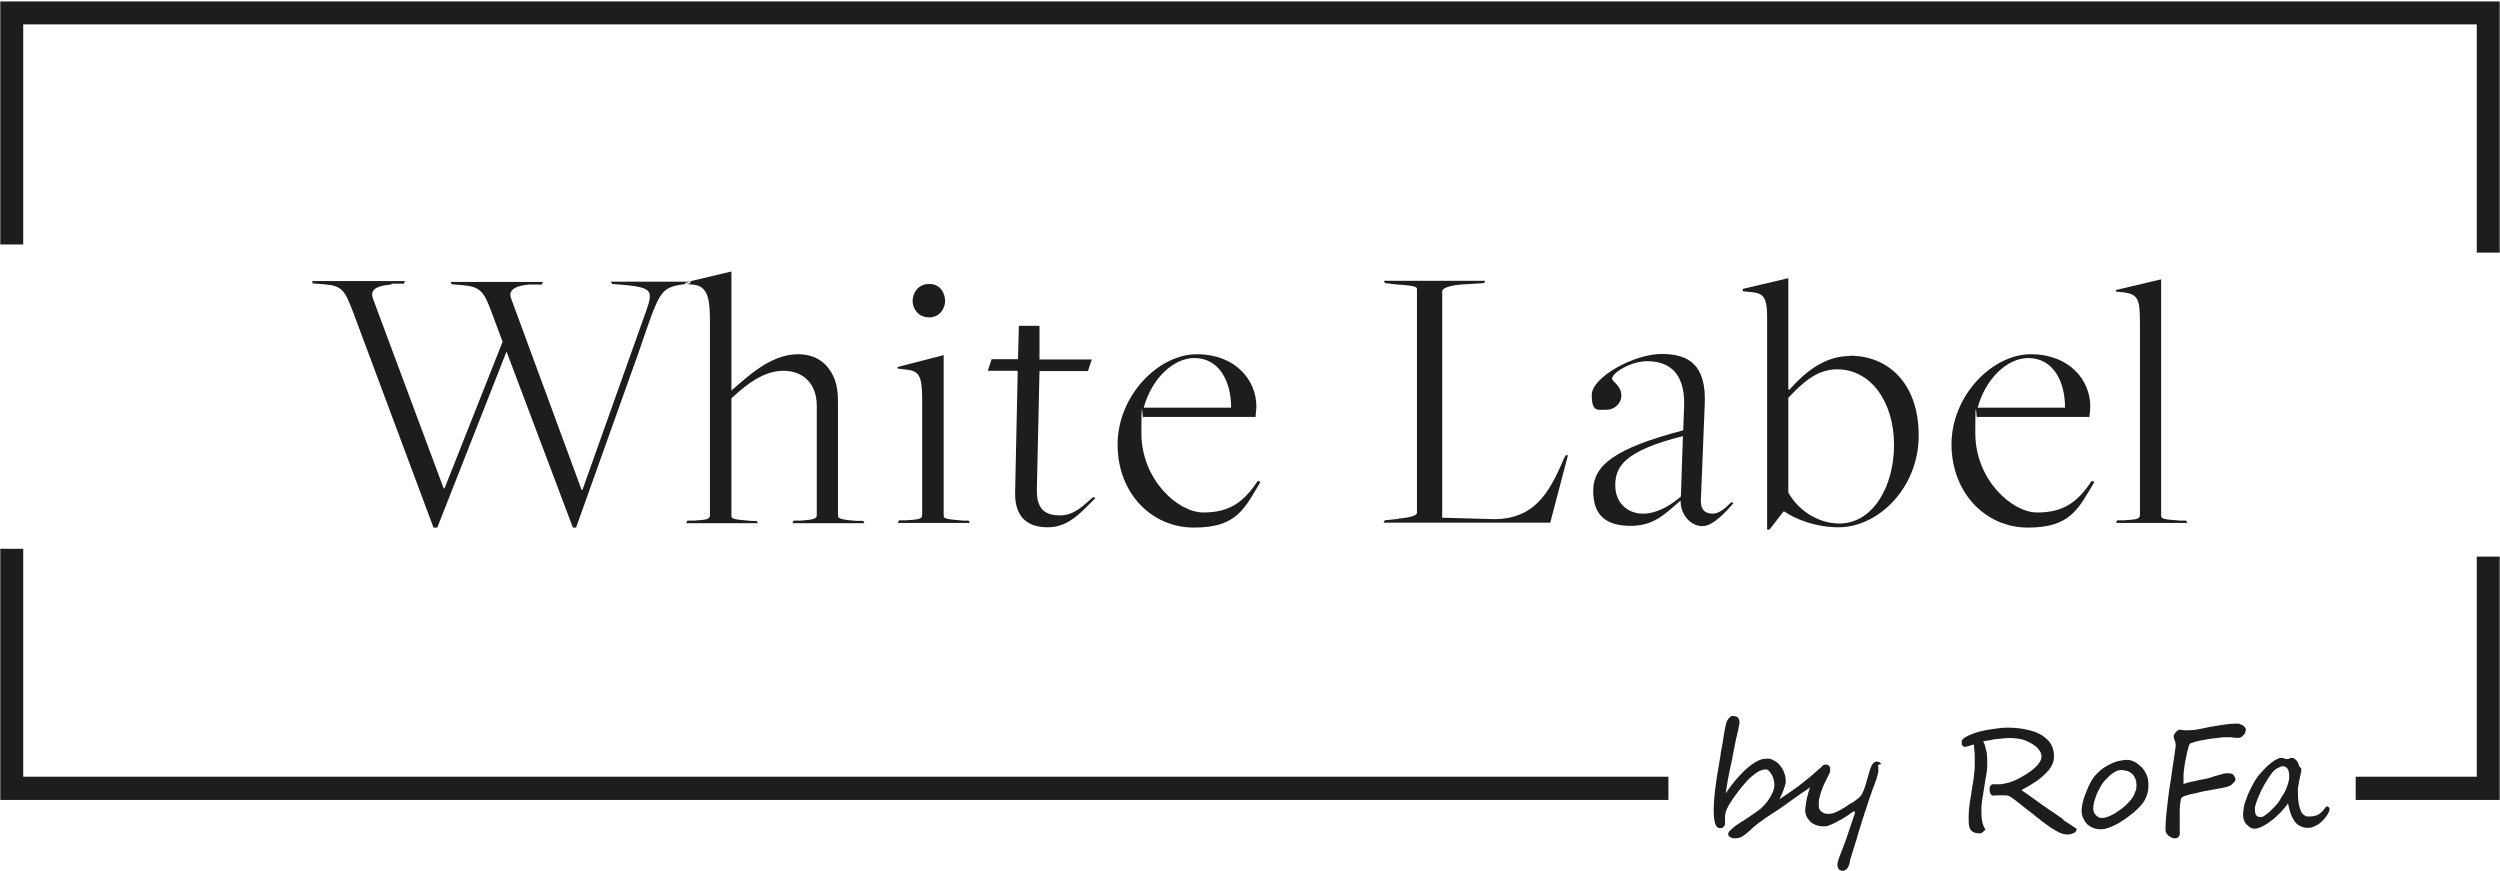 <?xml version="1.0" encoding="UTF-8"?>
<svg xmlns="http://www.w3.org/2000/svg" version="1.1" viewBox="0 0 861 300">
  <defs>
    <style>
      .cls-1 {
        fill: #1d1d1b;
      }
    </style>
  </defs>
  <!-- Generator: Adobe Illustrator 28.7.1, SVG Export Plug-In . SVG Version: 1.2.0 Build 142)  -->
  <g>
    <g id="Ebene_1">
      <g>
        <polygon class="cls-1" points="8 189 .1 189 .1 275.5 574.6 275.5 574.6 267.5 8 267.5 8 189"/>
        <path class="cls-1" d="M481.7,178.7l-4.8.5-.4.8h57.4l6.1-23.2h-.8l-.8,1.6c-5.1,12.1-10.4,20.1-23.3,20.4l-18.4-.5v-78c0-.8,1.7-1.9,6.4-2.3l8-.5.4-.8h-34.9l.4.8,3.3.4c6.9.5,7.7.8,7.7,1.7v77c0,.8-1.7,1.6-6.4,2Z"/>
        <path class="cls-1" d="M350.9,112.2l-.3,11.5h-9.1l-1.3,4h10.3c0,.1-.9,42.2-.9,42.2-.1,10.5,7.1,11.7,11.2,11.7,7.1,0,11.2-4.8,16.5-10.1l-.8-.3c-3.3,2.7-6.3,6.3-11.5,6.3s-8.1-2.3-7.9-9.1l.9-40.6h16.7l1.3-4h-18v-11.6c.1,0-7.2,0-7.2,0Z"/>
        <path class="cls-1" d="M597,173.3l-.7-.4c-2,2.1-4.3,4-6.4,4s-4.4-.8-4.1-5.1l1.3-32.3c.7-13.9-5.5-17.6-14.9-17.6s-24,8-24,14.1,2.1,5.1,5.1,5.1,5.1-2.4,5.1-4.8c0-3.5-3.2-4.9-3.2-5.9,0-1.9,6.3-6,12.1-6s13.3,2.4,12.7,15.9l-.3,7.9c-23.9,6.3-31,12.1-31,20.9s4.9,12,12.9,12,11.7-4,17.2-8.7v.3c.1,4.9,3.7,8.5,7.5,8.5s8.3-5.2,10.8-8ZM579,170.9c-3.3,2.9-8.1,6-13.2,6s-9.5-3.6-9.5-9.7,2.5-11.8,23.3-17l-.7,20.7Z"/>
        <path class="cls-1" d="M432.4,143.7c.1-1.1.3-3.1.3-3.7,0-9.1-7.2-18-20.5-18s-27.3,14.3-27.3,31.1,11.7,28.6,26.3,28.6,17.3-6.3,22.9-15.7l-.9-.4c-5.1,7.7-10.1,10.9-18.8,10.9s-21.3-11.3-21.3-27.3.4-3.5.7-5.6h38.8ZM411.3,123.3c8.4,0,12.7,7.7,12.7,17.1h-30.1c2.7-9.9,10.1-17.1,17.5-17.1Z"/>
        <path class="cls-1" d="M134.8,97.7h4.3c0-.1.4-.9.4-.9h-31.9v.8c.1,0,4,.3,4,.3,6.3.5,7.1,2.1,9.9,9.3l27.8,74.5h1.3l23.8-60.5h.1l22.8,60.5h1.1l21.5-60.2c7.3-21.2,7.2-22.4,15.6-23.6h.7c0,0-.2,0-.2,0v-.5c.1,0,2-.4,2-.4h-27.6l.4.8,3.9.3c11.6,1.1,10.2,2.3,6.3,13.3l-20.4,57.3h-.3l-24.3-66c-1.2-3.3,2.5-4.4,6.3-4.7h4.3c0-.1.4-.9.4-.9h-31.8l.4.8,3.6.3c6.3.5,7.5,2.3,10.1,9.3l3.8,10.2-20,50.5h-.3l-24.4-65.5c-1.2-3.5,2.5-4.4,6.4-4.7Z"/>
        <path class="cls-1" d="M237.7,97.6l-1.4.2,2.9.3c4.7.7,5.3,5.3,5.3,12.5v66.8c0,1.6-1.5,1.6-5.5,1.9h-2.3c0,.1-.4.9-.4.9h24.7l-.4-.8h-1.9c-6-.5-6.8-.7-6.8-1.7v-40.5c5.2-4.9,11.2-9.5,17.9-9.5s11.5,4.3,11.5,12.1v37.6c0,1.1-.7,1.6-5.6,1.9h-2.4c0,.1-.4.9-.4.9h24.8l-.4-.8h-2c-6.7-.4-6.7-1.1-6.7-1.9v-39.6c0-5.6-1.5-9.3-4.3-12.3-2.3-2.3-5.5-3.6-9.5-3.6-9.6,0-17.7,8.1-22.9,12.5v-41l-13.9,3.3h0l-.4.8Z"/>
        <path class="cls-1" d="M325.5,103.7c0-2.3-1.3-5.9-5.5-5.9s-5.7,3.6-5.7,5.9,1.7,5.6,5.7,5.6,5.5-3.5,5.5-5.6Z"/>
        <path class="cls-1" d="M309,126.9l3.1.4c4.5.4,5.5,2.3,5.5,10.3v39.7c0,1.6-1.5,1.6-5.6,1.9h-2.4c0,.1-.4.9-.4.9h24.8l-.4-.8h-1.9c-5.9-.5-6.7-.7-6.7-1.7v-55.3l-15.9,4.1v.5Z"/>
        <path class="cls-1" d="M647.9,263.1c-.1-.2-.3-.4-.6-.6-.2-.1-.6-.2-1-.2s-.8.2-1.2.6c-.4.4-.7,1.1-1,1.9-.2.7-.5,1.5-.7,2.5-.3.9-.6,1.8-.8,2.7-.3.9-.5,1.6-.8,2.3-.3.7-.5,1.2-.7,1.4-.4.6-1,1.2-1.6,1.6-.6.5-1.2.9-1.7,1.2-.6.3-1.3.7-1.9,1.2-.7.4-1.3.8-2,1.2-.7.4-1.4.7-2.1,1-.7.3-1.4.4-2.1.4s-.5,0-.9-.1c-.4,0-.7-.2-1.1-.4-.3-.2-.6-.4-.9-.8-.2-.3-.4-.7-.4-1.2s0-1.1,0-1.7c0-.6.2-1.2.3-1.7.3-1.1.6-2.1,1-3.1.4-1,.8-1.8,1.2-2.6.4-.8.7-1.4,1-2,.3-.5.4-.9.4-1.2s0-.6,0-.8c0-.3-.1-.5-.2-.7-.1-.2-.3-.4-.5-.5-.2-.1-.5-.2-.8-.2s-.7.1-1.1.4c-.2.2-.5.5-.7.8-.2.1-.4.2-.7.5-1,.9-2.1,1.9-3.2,2.8-1.1.9-2.3,1.8-3.4,2.7-1.2.9-2.3,1.7-3.5,2.5-1.2.8-2.3,1.6-3.4,2.3.1-.2.3-.6.6-1.2.3-.6.5-1.2.8-1.9.2-.7.5-1.3.6-1.9.2-.6.3-1,.2-1.3,0-.9-.1-1.8-.5-2.8-.3-.9-.8-1.8-1.4-2.5-.6-.8-1.3-1.4-2.2-1.8-.8-.5-1.7-.7-2.6-.6-1.6,0-3.2.7-5,2-.8.6-1.7,1.3-2.5,2.1-.8.8-1.6,1.6-2.4,2.5-.8.9-1.5,1.8-2.2,2.7-.7.9-1.3,1.8-1.8,2.6,0-.7.2-1.5.3-2.3.1-.8.3-1.7.4-2.5.2-.8.3-1.7.5-2.5.2-.8.3-1.6.5-2.4.3-1.3.6-2.6.8-4,.3-1.4.6-2.9.9-4.5,0,0,0-.2.1-.5,0-.3.2-.7.3-1.1,0-.4.2-.9.3-1.4.1-.5.2-1,.3-1.4,0-.4.2-.8.2-1.1,0-.3.1-.5.1-.5,0-.8-.2-1.4-.5-1.8-.4-.4-1-.6-1.9-.6s-.4,0-.6.2c-.2.1-.5.3-.7.6-.2.2-.4.5-.6.9-.2.4-.3.7-.4,1.2-.2.8-.3,1.6-.5,2.4-.1.8-.3,1.6-.4,2.5-.1.9-.3,1.9-.5,2.9s-.4,2.3-.6,3.7c-.3,1.6-.5,3.2-.8,4.8-.3,1.6-.5,3.1-.7,4.6-.2,1.5-.4,3-.5,4.4-.1,1.4-.2,2.8-.2,4.2,0,4.1.7,6.2,2,6.2s1-.1,1.3-.4c.4-.3.6-.6.6-1.1v-2.4c0-1.6.9-3.6,2.7-6.2.4-.6.9-1.2,1.4-1.9.5-.7,1.1-1.5,1.7-2.2.6-.7,1.3-1.5,1.9-2.2.7-.7,1.4-1.4,2.1-1.9.7-.6,1.4-1,2.1-1.4.7-.3,1.4-.5,2.1-.5s.9.2,1.2.6c.4.4.7.9,1,1.4.3.6.5,1.1.6,1.7.1.6.2,1,.2,1.4s0,1-.2,1.6c-.1.6-.3,1.1-.6,1.6-.2.5-.5,1-.8,1.5-.3.5-.6.9-.9,1.3-.5.7-1,1.2-1.5,1.7-.5.5-.9.9-1.5,1.3-.5.4-1.1.8-1.7,1.2-.6.4-1.3.9-2.2,1.5-.7.5-1.3.9-1.9,1.2-.5.3-1,.7-1.5,1-.4.3-.9.6-1.3,1-.4.3-.9.8-1.4,1.3-.3.3-.4.6-.4.9s0,.5.2.7c.2.2.4.3.6.5.2.1.5.2.8.3.3,0,.6,0,.8,0,1.1,0,2.1-.3,3-1,.8-.6,1.6-1.2,2.3-1.9.7-.7,1.4-1.3,2.2-1.9.5-.4,1-.8,1.5-1.1.5-.4,1-.7,1.5-1.1.5-.3,1-.7,1.5-1,.5-.3,1.1-.7,1.7-1.1,1-.6,1.9-1.3,2.8-1.9.9-.6,1.7-1.2,2.5-1.8.8-.6,1.6-1.1,2.4-1.7.8-.6,1.6-1.1,2.5-1.7.4-.3.9-.6,1.4-1,.2-.1.3-.3.5-.4-.1.4-.3.8-.4,1.2-.3.9-.5,1.8-.7,2.6-.2.8-.3,1.6-.4,2.4-.1.7-.2,1.3-.2,1.8s.1,1.2.4,1.9c.3.7.7,1.2,1.2,1.8.5.5,1.2,1,2,1.3.8.3,1.7.5,2.7.5s1.4-.1,2.1-.4c.7-.3,1.5-.6,2.2-1,.8-.4,1.5-.8,2.2-1.2.7-.4,1.3-.8,1.9-1.2.6-.4,1-.7,1.4-1,.4-.3.6-.4.7-.4s.2,0,.3.2c0,.1,0,.2,0,.4s0,.5-.3,1c-.2.6-.4,1.3-.7,2.1-.3.9-.6,1.8-1,3-.4,1.1-.8,2.3-1.2,3.5-.3.8-.6,1.6-.9,2.4-.3.8-.6,1.6-.9,2.3-.3.7-.5,1.4-.7,2-.2.6-.3,1.1-.3,1.5s0,.5.1.7c0,.2.2.5.3.7.1.2.3.4.5.5.2.1.5.2.7.2.7,0,1.2-.2,1.5-.5.3-.3.6-.7.8-1.2.2-.5.3-1,.4-1.5.1-.6.2-1.1.4-1.5.2-.7.4-1.5.7-2.3.3-.8.5-1.7.8-2.6.3-.9.6-1.8.8-2.7.3-.9.5-1.8.8-2.6.3-.8.5-1.6.7-2.3.2-.7.4-1.3.6-1.8.1-.5.3-1.1.6-1.8.2-.7.5-1.4.7-2.2.3-.8.5-1.6.8-2.4.3-.8.6-1.6.8-2.3.3-.7.5-1.4.8-2.1.2-.6.4-1.2.6-1.6,0-.2.2-.5.2-.8,0-.3.2-.6.3-1,0-.3.2-.6.2-.9,0-.3,0-.5,0-.6,0-.3,0-.6,0-.9,0-.3-.1-.6-.2-.8Z"/>
        <path class="cls-1" d="M773.2,250.8c0-.2-.1-.4-.3-.6-.2-.2-.4-.4-.7-.5-.3-.1-.6-.3-.9-.4-.3,0-.5-.1-.7-.1-1.3,0-2.7.1-4.2.3-1.5.2-3.2.5-5,.8-.6.1-1.2.2-1.9.4-.7.1-1.4.3-2,.4-.7.1-1.3.2-1.9.3-.6,0-1.2.1-1.6.1s-.5,0-.8,0c-.2,0-.5,0-.7,0-.2,0-.5,0-.8-.1-.3,0-.6,0-.9-.1-.2,0-.5,0-.7.2-.3.2-.5.4-.7.6-.2.2-.4.5-.6.8-.1.3-.2.5-.2.8,0,.3.1.5.2.8,0,.3.2.5.3.8,0,.3.1.5.2.8,0,.3,0,.5,0,.8-.2,1.4-.4,2.9-.6,4.4-.2,1.5-.5,3-.7,4.6-.2,1.5-.4,3.1-.7,4.6-.2,1.5-.4,3-.6,4.4-.2,1.7-.4,3.5-.6,5.3-.2,1.8-.3,3.7-.3,5.6,0,.5.1.9.4,1.3.3.4.5.7.9.9.3.2.6.4.9.5.3.1.5.2.6.2.6,0,1.1,0,1.4-.2.3-.2.5-.5.6-.8.1-.5.2-1,.1-1.6,0-.5,0-1.1,0-1.6,0-.4,0-.9,0-1.5,0-.6,0-1.1,0-1.8,0-.6,0-1.2,0-1.9,0-.6,0-1.2.1-1.8,0-.6.1-1.1.2-1.6,0-.5.2-.9.3-1.1,0-.1.3-.3.7-.5.4-.2.9-.3,1.5-.5.6-.2,1.3-.4,2.1-.5.8-.2,1.6-.4,2.5-.6.9-.2,1.8-.4,2.7-.5.9-.2,1.8-.3,2.6-.5.2,0,.6-.1,1.1-.2.5,0,1-.2,1.5-.3.5-.1,1-.2,1.5-.4.5-.2.8-.3,1-.5,0,0,.2-.2.4-.4.2-.1.3-.3.5-.5.2-.2.3-.3.4-.5,0-.2.1-.3.1-.4,0-.4-.2-.7-.3-1-.1-.3-.3-.5-.5-.7-.2-.2-.4-.3-.7-.4-.3,0-.7-.1-1.1-.1s-1.1,0-1.7.2c-.7.2-1.4.4-2.1.6-.7.2-1.5.4-2.2.7-.7.2-1.4.4-2.1.5-1.4.3-2.7.5-3.8.8-1.2.2-2.3.5-3.4.9,0-.9,0-1.9,0-2.9,0-1,.2-2,.3-3,.1-1,.3-1.9.5-2.9.2-.9.4-1.7.5-2.4.2-.7.4-1.3.5-1.8.2-.5.3-.7.3-.8.2-.2.6-.3,1.2-.5.6-.2,1.3-.4,2.2-.6.9-.2,1.8-.3,2.8-.5,1-.2,1.9-.3,2.9-.4.9-.1,1.8-.2,2.5-.3.7,0,1.3,0,1.6,0,.2,0,.6,0,1,0,.4,0,.9.1,1.3.2.5,0,.9,0,1.3,0,.4,0,.7,0,.9-.2.7-.5,1.2-1,1.4-1.5.2-.5.3-1,.3-1.5Z"/>
        <path class="cls-1" d="M801.3,277.8c-.1,0-.3,0-.4.3-.1.2-.3.4-.5.6-.6.8-1.3,1.5-2.1,1.9-.8.4-1.8.6-3.1.6s-1-.1-1.5-.4c-.5-.2-.9-.7-1.2-1.3-.3-.7-.6-1.5-.8-2.7-.2-1.1-.3-2.6-.3-4.3s0-1.3.2-2.1c.1-.8.2-1.5.4-2.2.1-.7.3-1.3.4-1.8.1-.5.2-.9.2-1,0-.3,0-.6-.1-.7,0-.2-.2-.3-.3-.4-.1-.1-.2-.2-.3-.4-.1-.1-.2-.4-.3-.7,0-.2-.2-.5-.3-.8-.2-.3-.4-.5-.6-.7-.2-.2-.4-.4-.7-.5-.2-.1-.4-.2-.6-.2s-.3,0-.4,0c-.1,0-.3.1-.4.2-.1,0-.3.1-.4.2-.1,0-.3,0-.4,0s-.3,0-.5,0c-.2,0-.4-.1-.6-.2-.2,0-.4-.1-.6-.2-.2,0-.4,0-.5,0-.5,0-1.2.3-2.1.8-.8.5-1.7,1.2-2.7,2.1-.9.9-1.9,1.9-2.8,3-.9,1.1-1.7,2.4-2.3,3.6-.6,1.1-1.1,2.2-1.5,3.1-.4,1-.7,1.8-1,2.7-.3.8-.4,1.6-.5,2.3-.1.7-.2,1.4-.2,2s.1,1.3.3,1.8c.2.6.5,1.1.9,1.5.4.4.8.8,1.3,1.1.5.3,1,.4,1.5.4.8,0,1.7-.3,2.7-.8,1-.5,2.1-1.2,3.1-2,1.1-.8,2.1-1.8,3.1-2.8,1-1,1.9-2.1,2.6-3.1.2,1.1.5,2.2.8,3.2.3,1,.8,1.9,1.3,2.7.5.8,1.1,1.4,1.9,1.8.7.4,1.6.7,2.6.7s1.5-.1,2.2-.4c.7-.3,1.4-.6,2-1.1.6-.4,1.1-.9,1.6-1.5.5-.5.9-1.1,1.2-1.6.2-.3.4-.7.5-1,.1-.3.2-.6.2-.9s0-.4-.3-.6c-.2-.2-.4-.3-.6-.3ZM788.1,269.6c-.2.7-.5,1.5-.8,2.2-.3.8-.7,1.5-1.2,2.2-.4.7-.8,1.4-1.2,2-.4.6-.9,1.2-1.5,1.8-.6.6-1.2,1.2-1.8,1.8-.6.5-1.2,1-1.7,1.3-.5.4-1,.5-1.2.5-.8,0-1.4-.2-1.7-.7-.3-.5-.4-1.1-.4-1.9s0-1.1.3-1.8c.2-.7.4-1.4.7-2.1.3-.7.7-1.5,1-2.3.4-.8.8-1.5,1.2-2.3.4-.7.9-1.5,1.3-2.1.4-.7.9-1.3,1.2-1.8.2-.3.5-.6.8-.9.3-.3.7-.6,1-.8.4-.2.8-.4,1.2-.6.4-.2.8-.2,1.2-.2s.9.3,1.3.8c.4.5.6,1.4.6,2.7s-.1,1.3-.3,2Z"/>
        <polygon class="cls-1" points="853 267.5 811.3 267.5 811.3 275.5 860.9 275.5 860.9 191.7 853 191.7 853 267.5"/>
        <polygon class="cls-1" points=".1 .5 .1 84.2 8 84.2 8 8.4 853 8.4 853 87 860.9 87 860.9 .5 .1 .5"/>
        <path class="cls-1" d="M637.1,122.6c-8.8,0-15.6,5.7-20.9,11.7l-.3-.4v-38.1l-15.7,3.7v.8c-.1,0,2.9.3,2.9.3,4.7.4,5.5,2.3,5.5,9.2v72.6h.8l4.9-6.3h.1c4.1,2.8,11.1,5.5,18.8,5.5,13.7,0,27.6-13.6,27.6-31.6s-10.5-27.5-23.7-27.5ZM633.5,180.3c-7.6,0-14.4-4.8-17.6-10.7v-32.6c4.5-4.7,9.5-9.8,16.8-9.8,11.7,0,19.6,11.3,19.6,26s-7.5,27.1-18.8,27.1Z"/>
        <path class="cls-1" d="M719.6,143.7c.1-1.1.3-3,.3-3.7,0-9.1-7.2-18-20.5-18s-27.3,14.3-27.3,31,11.7,28.7,26.3,28.7,17.3-6.3,22.9-15.7l-.9-.4c-5.1,7.7-10.1,10.9-18.8,10.9s-21.3-11.3-21.3-27.3.4-3.5.7-5.6h38.8ZM698.5,123.3c8.4,0,12.7,7.7,12.7,17.1h-30.1c2.7-9.9,10.1-17.1,17.5-17.1Z"/>
        <path class="cls-1" d="M710.8,282.3c-1.1-.7-2-1.4-2.9-2-.9-.6-1.7-1.1-2.4-1.6-.7-.5-1.5-1.1-2.3-1.6-.8-.6-1.7-1.2-2.6-1.9-1.9-1.3-3.4-2.4-4.4-3.1,1.9-1,3.6-2,5.2-3.1,1.6-1.1,3-2.4,4.2-3.8,1.2-1.5,1.8-3,1.8-4.6,0-2.5-.8-4.5-2.4-6-1.6-1.5-3.6-2.5-6-3.1-2.4-.6-4.8-.9-7.3-.9s-3.3.2-5.5.5c-2.2.3-4,.7-5.3,1.1-.6.2-1.2.4-1.7.6-.6.2-1.2.5-1.8.8-1.2.6-1.8,1.2-1.8,1.8s0,1,.2,1.3c.2.3.5.5,1,.5s1.2-.3,3-.8c.1,1.2.2,2.3.3,3.4,0,1.1,0,2.1,0,3.1s0,2.2-.2,3.6c-.1,1.3-.3,2.7-.6,4.2-.1.7-.2,1.4-.3,1.9,0,.6-.2,1-.2,1.4-.1.8-.3,1.6-.4,2.4-.1.8-.2,1.6-.3,2.5,0,.9-.1,1.8-.1,2.6,0,1.3,0,2.3.2,3,.1.7.4,1.3,1,1.8.5.4,1.3.7,2.4.7s.8-.1,1.2-.4c.4-.3.8-.6,1-.9-.6-.9-.9-1.8-1.1-2.7-.2-.9-.3-1.9-.3-3s0-1.3,0-1.9c0-.7.1-1.3.2-2.1.2-1.4.5-3.3.9-5.7.2-1.4.4-2.6.6-3.5,0-.5.2-.9.2-1.4,0-.4.1-.9.1-1.3,0-.4,0-.9,0-1.3,0-.5,0-.9,0-1.4,0-.8-.1-1.9-.4-3.2-.3-1.3-.6-2.3-1-2.9.6-.1,1.2-.2,1.8-.3.5,0,1.1-.2,1.5-.3.5,0,1-.2,1.6-.2.6,0,1.2-.1,1.8-.2.7,0,1.2-.1,1.8-.1.5,0,1,0,1.3,0,1.3,0,2.5.2,3.8.5.7.2,1.4.5,2.2.9.8.4,1.5.8,2.1,1.3.7.5,1.2,1.1,1.6,1.7.4.6.6,1.3.6,2,0,.9-.5,1.9-1.4,2.9-.9,1-2,1.9-3.2,2.7-.6.4-1.2.8-1.8,1.1-.6.4-1.2.7-1.8,1-1.7.9-3.6,1.5-5.9,1.8-.3,0-.6,0-.9,0-.3,0-.6,0-.8,0-.2,0-.5,0-.7,0-.2,0-.3,0-.4,0-.6.2-1,.7-1,1.7s.3,1.8.9,2.2c.9,0,1.6-.1,2.1-.1.6,0,1,0,1.2,0,1.2,0,2.1,0,2.6.3.3.1,1.9,1.2,4.5,3.3,1.3,1.1,2.4,1.9,3.2,2.5.8.6,1.3,1,1.6,1.3,1.1.9,2.1,1.6,3,2.3.8.6,1.5,1.1,2.1,1.5,1.1.7,2.1,1.3,3,1.7.9.4,1.8.6,2.7.6s1.4-.2,2.1-.5c.7-.3,1-.8,1-1.5-.6-.3-1.2-.8-2-1.3-.8-.5-1.7-1.1-2.8-1.8Z"/>
        <path class="cls-1" d="M728.7,99.9v.5c-.1,0,2.8.3,2.8.3,4.8.7,5.5,2.3,5.5,10.5v66.1c0,1.6-1.5,1.6-5.6,1.9h-2.3c0,.1-.3.9-.3.9h24.5l-.4-.8h-1.9c-6.1-.4-6.7-.7-6.7-1.7v-81.4l-15.7,3.7Z"/>
        <path class="cls-1" d="M737.5,264.2c-.7-.7-1.4-1.3-2.3-1.8-.9-.4-1.7-.7-2.6-.7s-2.3.2-3.4.5c-1.1.3-2.2.8-3.1,1.3-1,.5-1.9,1.1-2.7,1.8-.8.7-1.5,1.4-2.1,2.1-.3.4-.7.9-1,1.5-.3.6-.7,1.2-1,1.9-.3.7-.6,1.4-.9,2.2-.3.8-.6,1.5-.8,2.2-.2.7-.4,1.4-.5,2.1-.1.7-.2,1.3-.2,1.8,0,.8.1,1.6.4,2.3.3.8.7,1.5,1.2,2.1.5.6,1.2,1.1,2.1,1.5.8.4,1.8.6,2.9.6s1.7-.2,2.7-.5c1-.4,2-.8,3.1-1.4,1-.6,2.1-1.3,3.1-2,1-.7,1.9-1.5,2.8-2.2.9-.8,1.6-1.5,2.2-2.2.6-.7,1-1.3,1.3-1.8.2-.5.4-.9.6-1.4.2-.5.3-.9.4-1.3,0-.4.2-.9.2-1.4,0-.5,0-1,0-1.5,0-1.1-.2-2.1-.6-3-.4-1-1-1.8-1.6-2.6ZM735.2,273.3c-.4.9-1,1.8-1.7,2.6-.7.8-1.5,1.6-2.4,2.3-.9.7-1.8,1.3-2.7,1.9-.9.5-1.7.9-2.5,1.2-.8.3-1.4.4-1.9.4s-.9,0-1.3-.3c-.4-.2-.7-.4-1-.8-.3-.3-.5-.7-.6-1-.1-.4-.2-.8-.2-1.1,0-.6.1-1.4.3-2.2.2-.8.5-1.7.8-2.5.3-.8.7-1.6,1.1-2.3.4-.7.7-1.3,1-1.7.3-.4.7-.9,1.2-1.4.5-.5,1-1,1.5-1.5.6-.5,1.1-.8,1.8-1.2.6-.3,1.2-.5,1.8-.5,1.7,0,3.1.5,4,1.4.9.9,1.4,2.2,1.4,3.8s-.2,1.9-.7,2.8Z"/>
      </g>
    </g>
  </g>
</svg>
